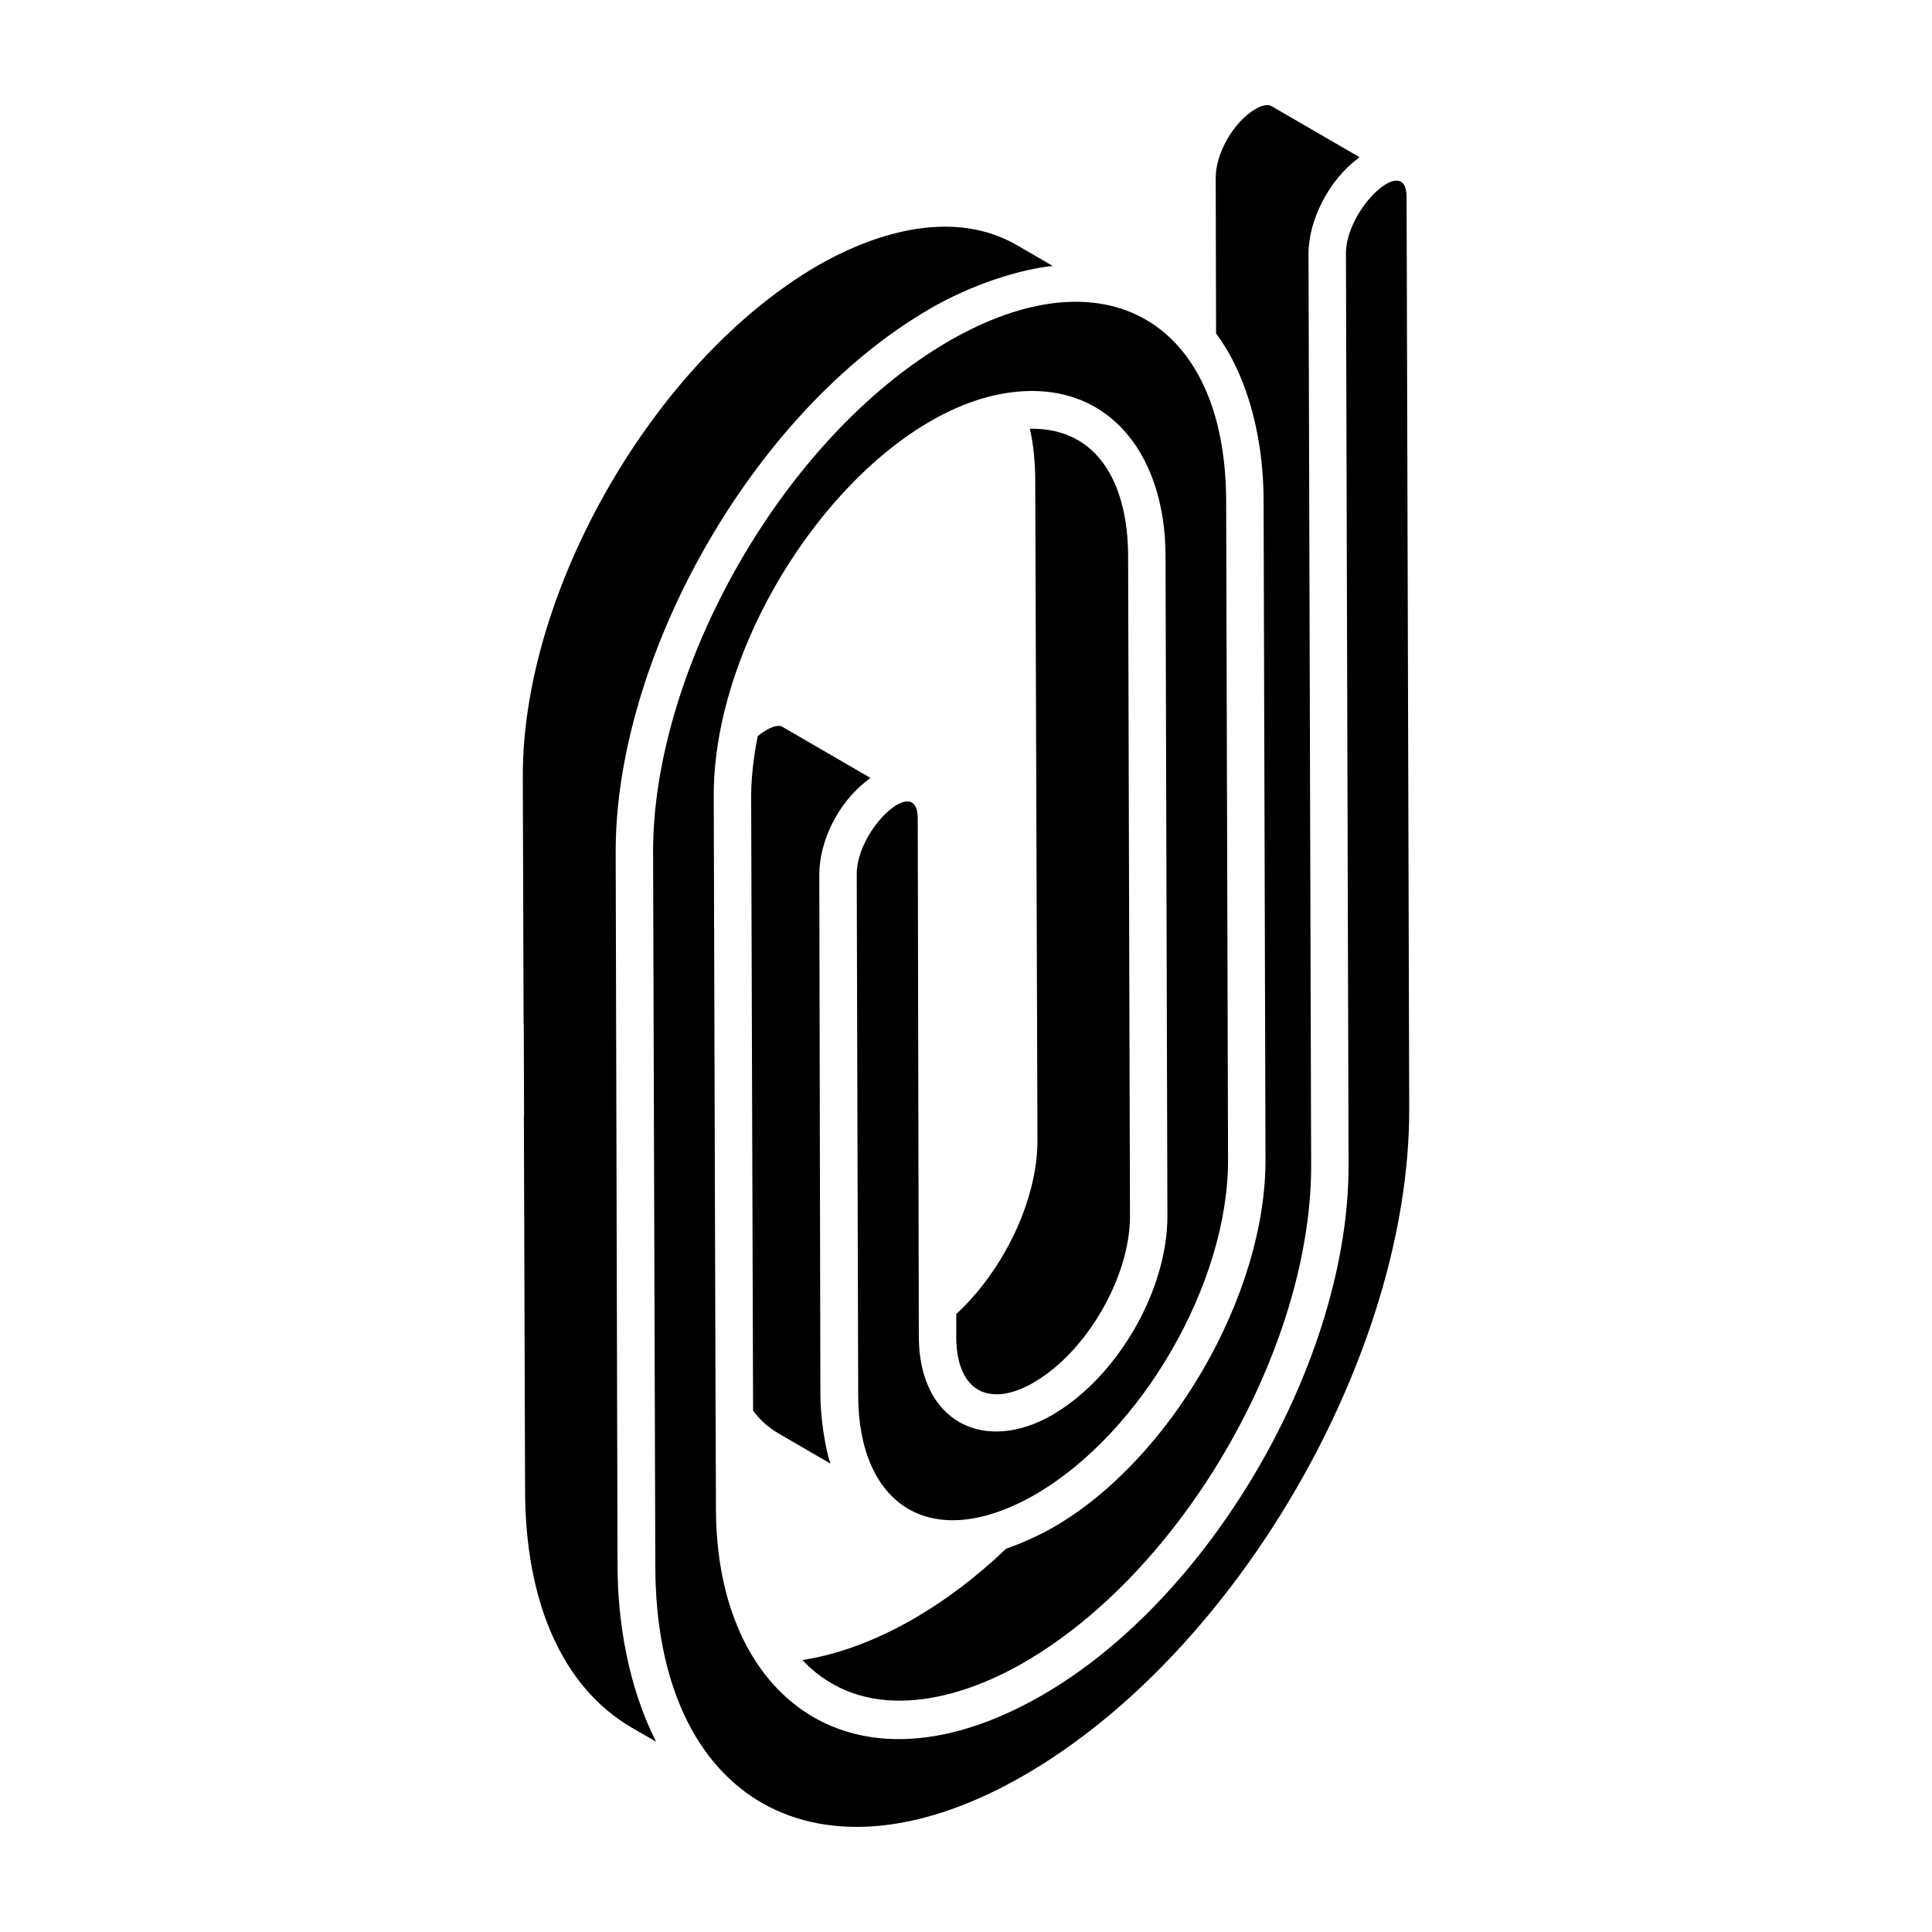 <?xml version="1.0" encoding="UTF-8"?>
<!-- Uploaded to: SVG Repo, www.svgrepo.com, Generator: SVG Repo Mixer Tools -->
<svg fill="#000000" width="800px" height="800px" version="1.1" viewBox="144 144 512 512" xmlns="http://www.w3.org/2000/svg">
 <path d="m311.34 601.79c-18.172-10.617-28.191-33.016-28.191-63.082l-0.312-98.707c0.004-0.074 0.043-0.137 0.043-0.215l-0.078-24.379c0-0.074-0.039-0.137-0.043-0.215l-0.207-65.457c-0.098-49.527 34.98-110.25 78.156-135.36 16.34-9.355 36.406-14.785 52.68-5.473l9.582 5.57c-8.77 0.934-21.23 4.797-32.703 11.449-47.348 27.629-83.23 92.629-83.105 143.97l0.492 188.95c0 14.977 2.875 32.281 10.219 46.727zm104.04 12.691c-54.086 31.289-97.715 7.215-97.715-55.637l-0.59-188.96c-0.113-47.98 33.934-109.6 78.176-135.37 41.648-24.184 73.441-5.332 73.691 41.945l0.504 174.89c0.098 32.621-22.91 72.469-51.254 88.812-27.848 15.852-46.762 2.309-46.762-26.43l-0.387-138.09c0-11.957 15.891-26.566 16.168-15.07l0.289 138.14c0.297 22.242 17.453 30.656 35.523 20.191l-0.008-0.008c0.164-0.094 0.32-0.188 0.465-0.301 16.586-9.871 29.895-32.492 29.895-52.293v-0.016l-0.496-174.87c0-27.973-16.207-47.902-43.234-43.074-37.453 6.699-76.5 60.941-76.5 106.48l0.492 164.57c0 0.023 0.02 0.043 0.02 0.07l0.078 24.316c0 50.344 36.387 78.379 86.508 49.43 44.844-25.84 81.238-88.871 81.141-140.51l-0.695-241.52c0-11.973 16.07-26.793 16.07-14.965l0.699 241.54c0.191 64.898-45.602 144.18-102.08 176.73zm27.582-323.04 0.492 174.87c0 16.469-11.848 36.152-25.305 43.918-0.164 0.098-0.32 0.199-0.477 0.309-11.234 6.363-20.051 2.531-20.258-11.887v-6.406c12.758-11.828 21.523-30.398 21.523-45.984l-0.59-174.87c0-4.934-0.473-9.543-1.414-13.77 18.523-0.328 26.027 15.363 26.027 33.82zm-81.84 84.312v0.02l0.289 137.95c0 5.008 1.062 13.453 2.664 18.152l-13.852-8.059c-2.617-1.523-4.801-3.488-6.648-5.988l-0.512-163.02c0-5.945 1.098-12.633 1.727-15.68 1.668-1.488 4.941-3.438 6.496-2.547l23.375 13.562c-0.152 0.105-0.281 0.27-0.434 0.379-8.309 6.144-13.105 16.629-13.105 25.227zm115.63-202.88c1.996-1.195 3.488-1.168 4.184-0.762l23.336 13.531c-0.137 0.094-0.242 0.25-0.375 0.352-7.688 5.664-13.129 16.371-13.129 25.191l0.699 241.54c0.098 48.465-34.078 107.63-76.18 131.89-19.309 11.156-42.699 15.602-58.129-0.148-0.168-0.172-0.328-0.367-0.492-0.543 20.035-3.109 39.441-15.586 53.965-29.504 4.141-1.414 8.809-3.566 12.496-5.656 31.113-17.941 56.34-61.66 56.242-97.453l-0.504-174.9c-0.105-19.695-5.758-34.98-12.594-44.047l-0.098-41.234c0-6.594 4.812-14.938 10.578-18.258z"/>
</svg>